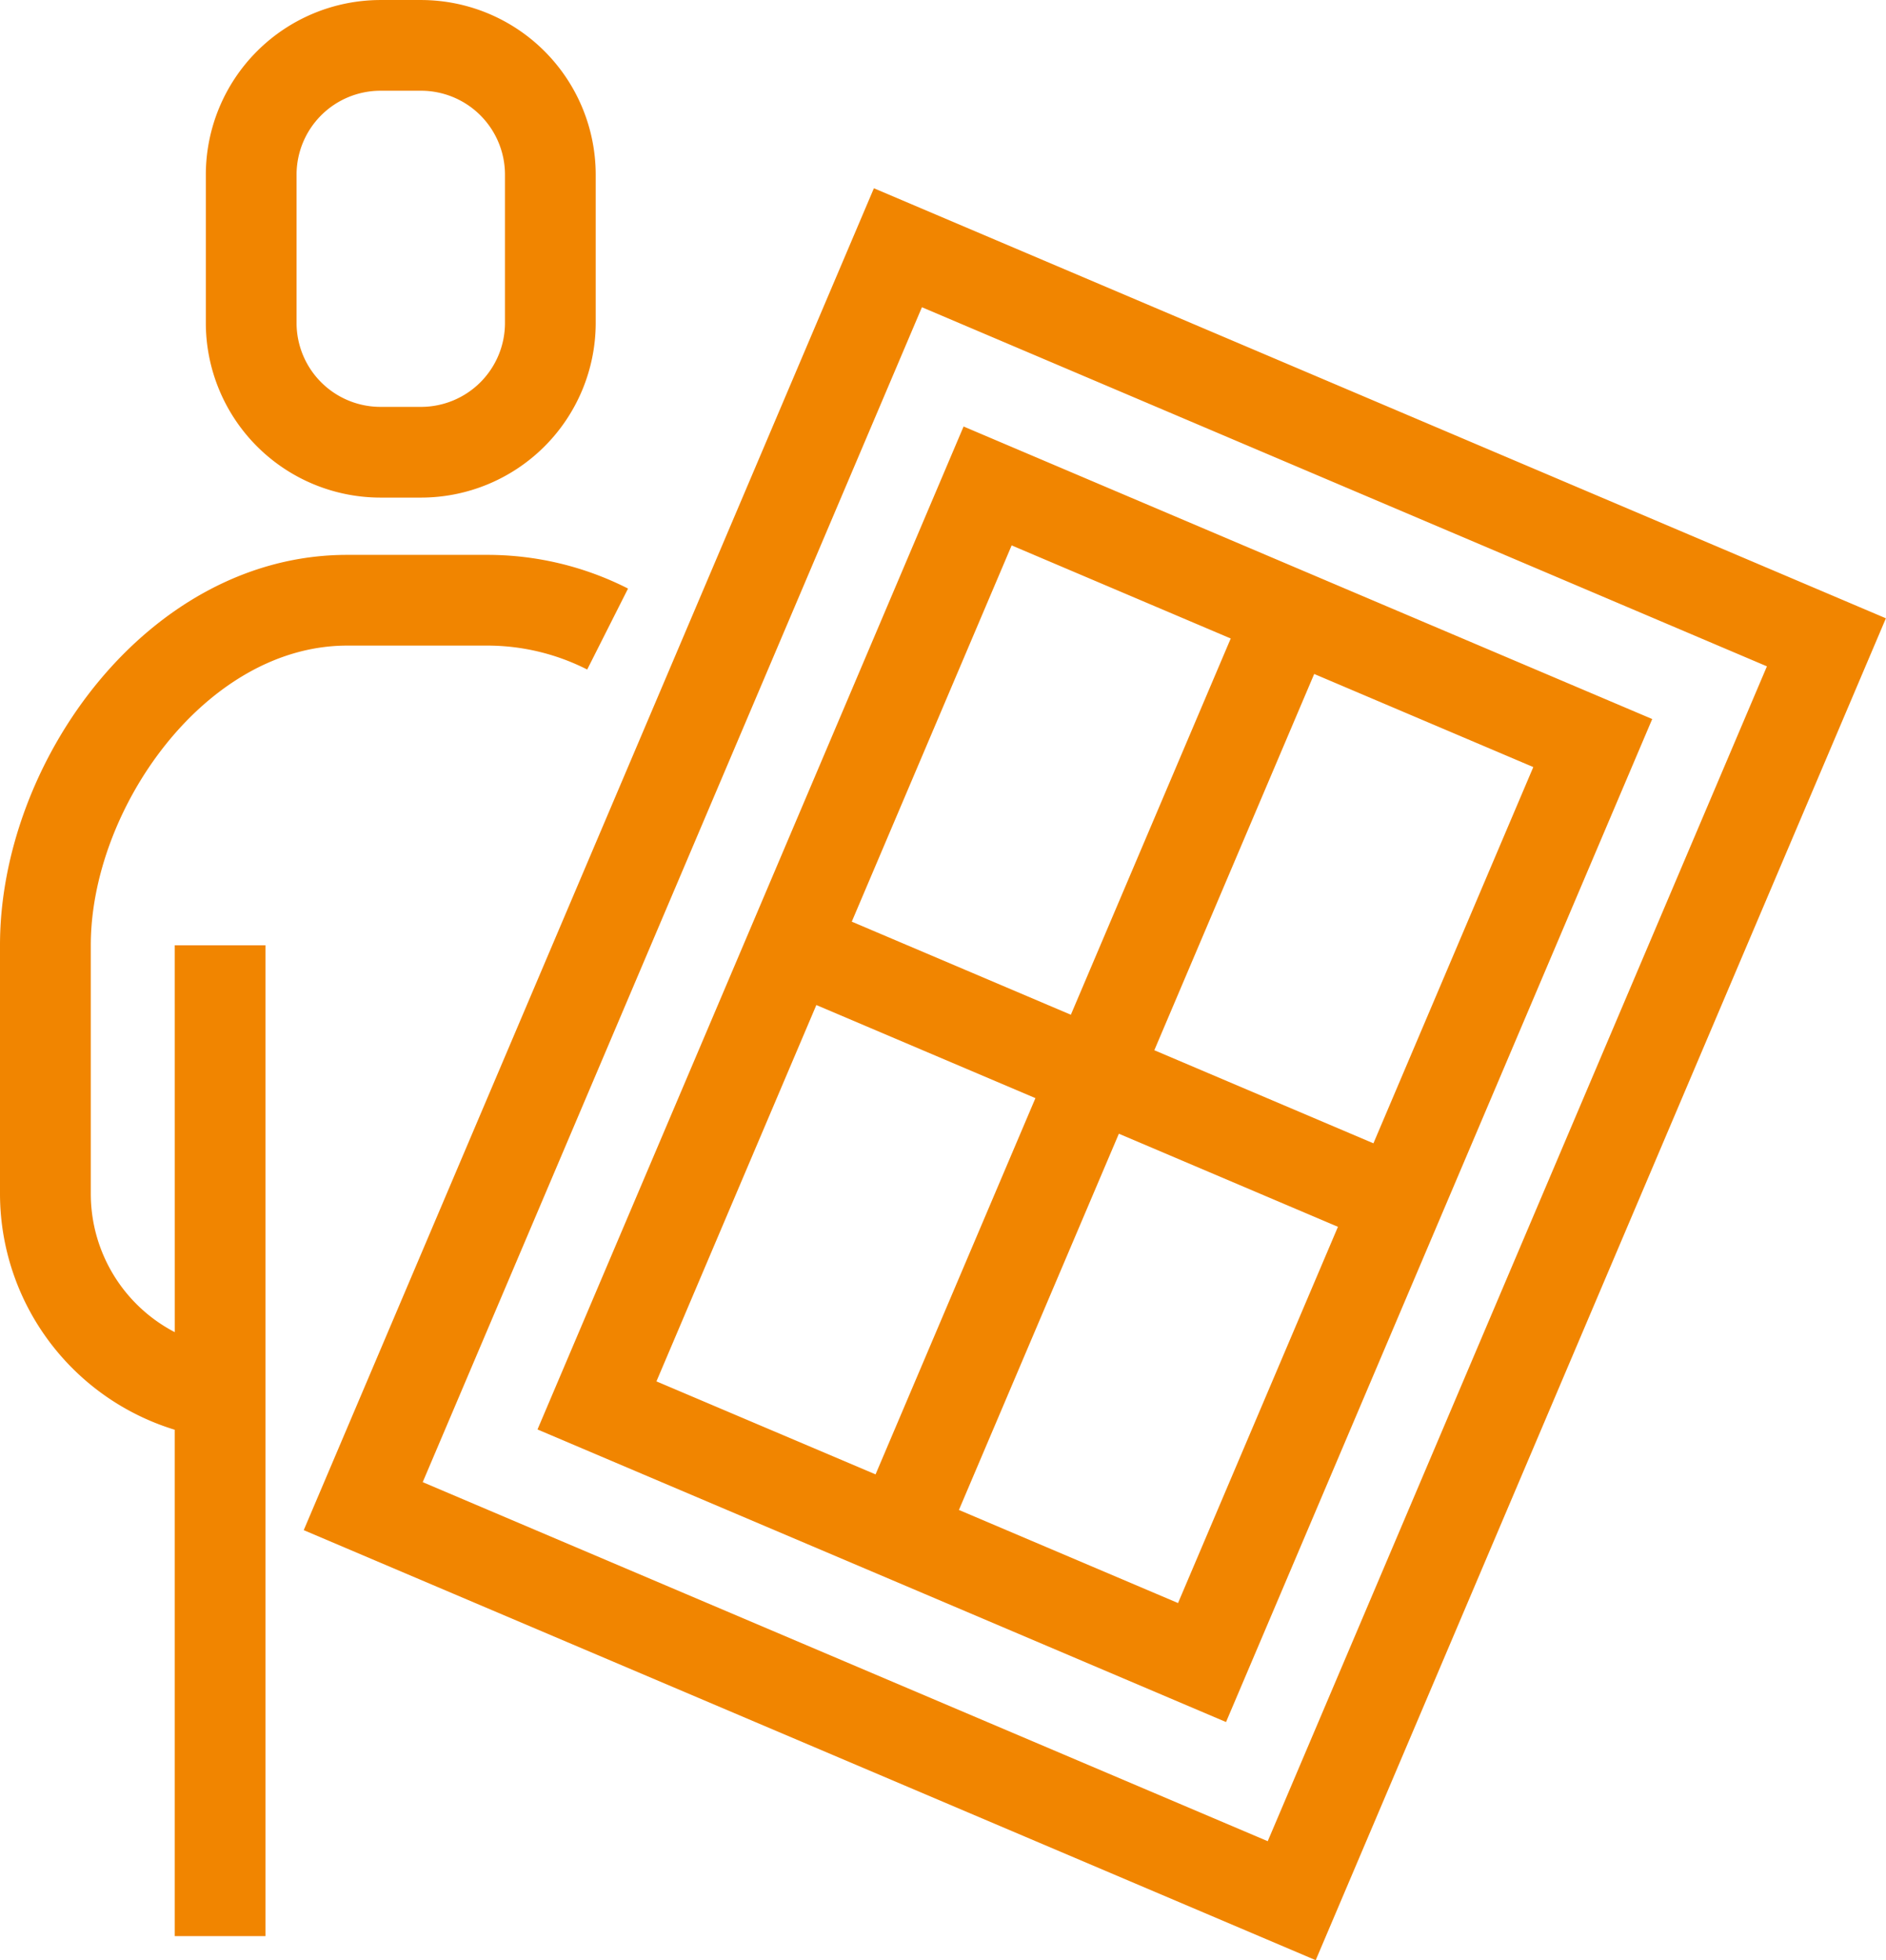 <svg xmlns="http://www.w3.org/2000/svg" width="92.37" height="96" viewBox="0 0 92.37 96">
  <path id="installation" d="M463.592,260.087h4.444v48.527h-4.444v-24.8a12.1,12.1,0,0,1-8.557-11.55V260.077c0-9.021,7.272-19.11,17-19.11h6.838a15.194,15.194,0,0,1,6.921,1.65l-2,3.965a10.8,10.8,0,0,0-4.917-1.172h-6.838c-6.955,0-12.557,8.024-12.557,14.667v12.191a7.638,7.638,0,0,0,4.112,6.766Zm1.524-30.476v-7.267a8.562,8.562,0,0,1,8.551-8.551h1.993a8.561,8.561,0,0,1,8.551,8.551v7.267a8.561,8.561,0,0,1-8.551,8.551h-1.993A8.561,8.561,0,0,1,465.116,229.611Zm4.444,0a4.112,4.112,0,0,0,4.107,4.108h1.993a4.112,4.112,0,0,0,4.107-4.108v-7.267a4.112,4.112,0,0,0-4.107-4.108h-1.993a4.112,4.112,0,0,0-4.107,4.108ZM547.4,244.073l-27.926,65.719-49.563-21.061,27.925-65.719Zm-5.827,2.353-41.385-17.587-24.45,57.541,41.386,17.585Zm-5.618,2.581-20.873,49.122-14.82-6.3h0L481.36,283.8l9.568-22.515h0l11.3-26.605,18.908,8.034h0ZM519.4,246.8l-7.83,18.427,10.731,4.559,7.83-18.427Zm-22.648,12.13,10.73,4.559,7.83-18.427-10.73-4.559Zm-9.567,22.515L497.917,286l7.83-18.427-10.73-4.559Zm33.378-7.57-10.73-4.559L502,287.742l10.731,4.559Z" transform="translate(-455.035 -213.792)" fill="#f18500"/>
</svg>

